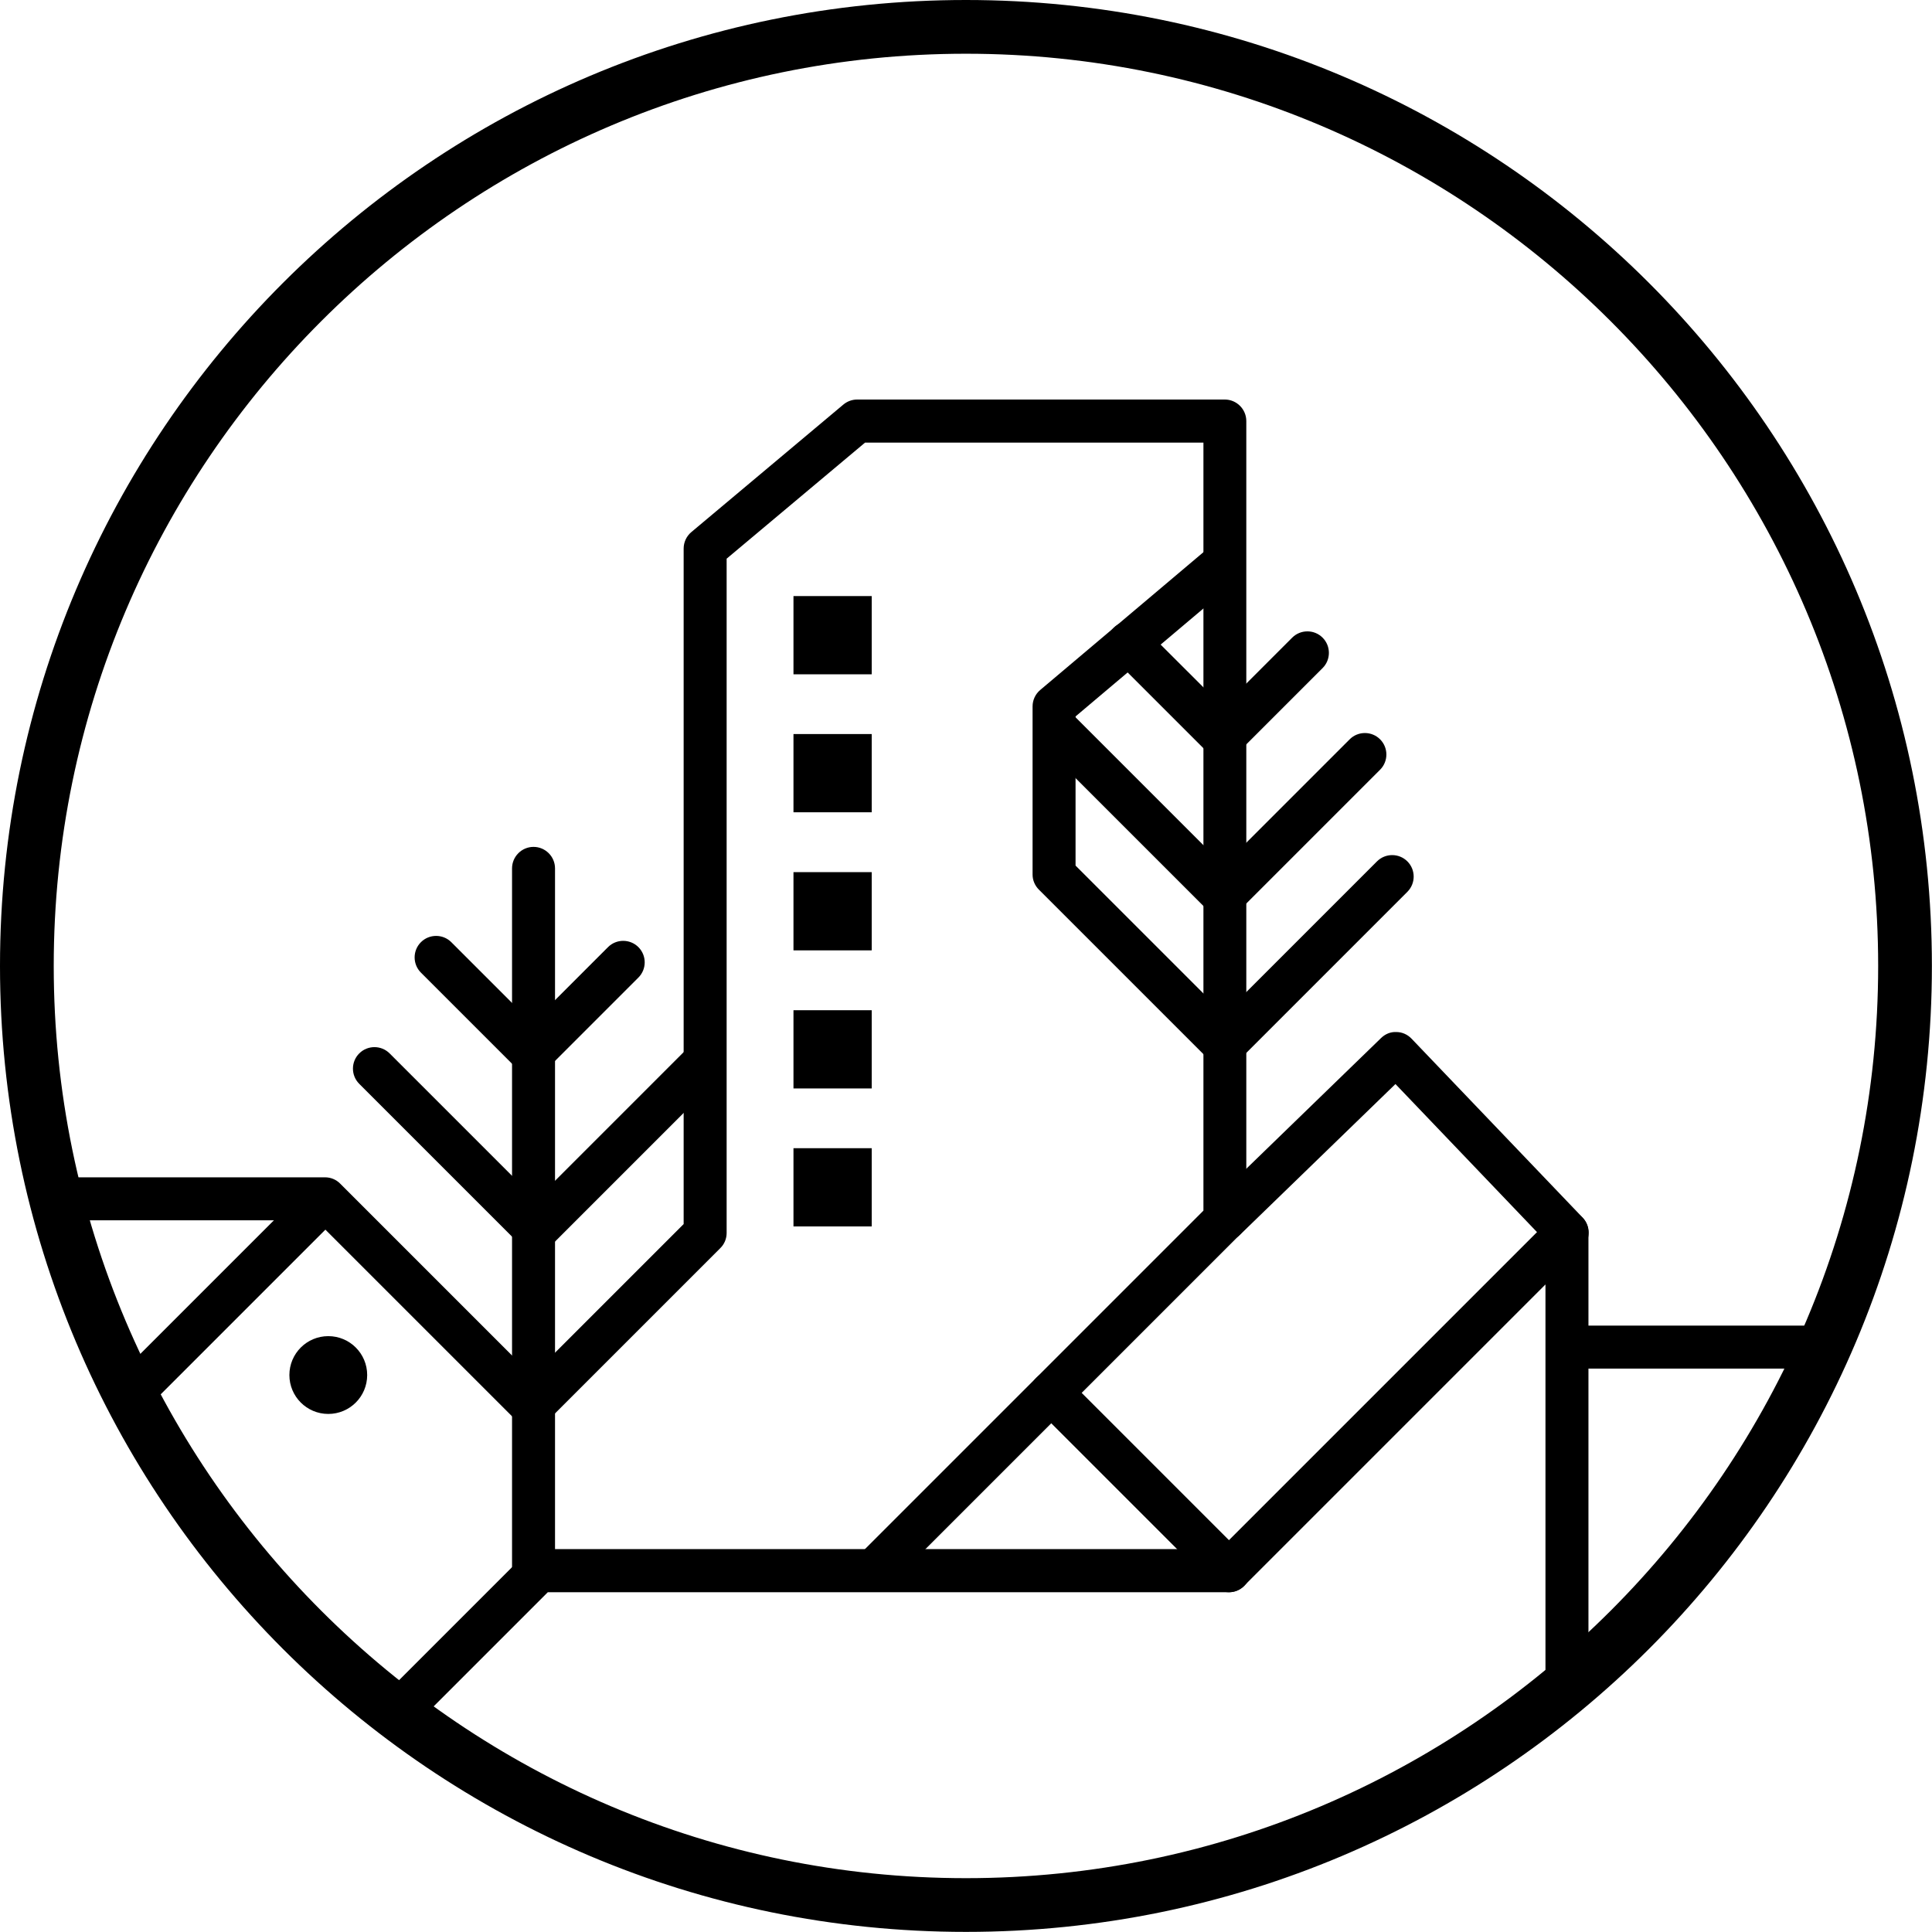 <?xml version="1.0" encoding="UTF-8"?>
<svg xmlns="http://www.w3.org/2000/svg" id="Capa_2" viewBox="0 0 179.79 179.79">
  <g id="Capa_1-2">
    <g id="Isotipo">
      <path d="m89.89,5c46.81,0,84.89,38.08,84.89,84.89s-38.08,84.89-84.89,84.89S5,136.7,5,89.89,43.08,5,89.89,5m0-5C40.25,0,0,40.25,0,89.89s40.25,89.89,89.89,89.89,89.89-40.25,89.89-89.89S139.54,0,89.89,0h0Z"></path>
      <path d="m38.42,160.73l-2.83-2.83,13.15-13.15c.38-.38.88-.59,1.41-.59h63.38l30.88-30.88c.57-.57,1.43-.74,2.18-.43.75.31,1.23,1.04,1.23,1.85v41.68h-4v-36.85l-28.05,28.05c-.38.38-.88.59-1.41.59h-63.38l-12.56,12.56Z"></path>
      <rect x="145.84" y="123.36" width="22.66" height="4"></rect>
      <path d="m49.65,148.17c-1.1,0-2-.9-2-2v-65.36c0-1.1.9-2,2-2s2,.9,2,2v65.36c0,1.1-.9,2-2,2Z"></path>
      <path d="m49.52,100.04c-.51,0-1.02-.2-1.41-.59l-8.94-8.94c-.78-.78-.78-2.05,0-2.83.78-.78,2.05-.78,2.83,0l7.52,7.52,7.06-7.06c.78-.78,2.05-.78,2.83,0,.78.78.78,2.05,0,2.83l-8.48,8.48c-.39.39-.9.59-1.41.59Z"></path>
      <path d="m49.87,116.48h0c-.53,0-1.04-.21-1.41-.59l-15.03-15.03c-.78-.78-.78-2.05,0-2.83.78-.78,2.05-.78,2.83,0l13.62,13.62,14.29-14.29c.78-.78,2.05-.78,2.83,0,.78.78.78,2.05,0,2.83l-15.7,15.7c-.38.38-.88.59-1.41.59Z"></path>
      <path d="m81.5,147.98c-.51,0-1.02-.2-1.41-.59-.78-.78-.78-2.05,0-2.83l31.9-31.9V41.19h-31.49l-12.88,10.8v62.75c0,.53-.21,1.04-.59,1.41l-16.1,16.1c-.75.75-2.08.75-2.83,0l-18.69-18.69H5.48c-1.1,0-2-.9-2-2s.9-2,2-2h24.77c.53,0,1.04.21,1.41.59l17.86,17.86,14.1-14.1v-62.86c0-.59.26-1.15.71-1.53l14.15-11.87c.36-.3.81-.47,1.29-.47h34.21c1.1,0,2,.9,2,2v74.3c0,.53-.21,1.04-.59,1.41l-32.49,32.49c-.39.39-.9.59-1.41.59Z"></path>
      <path d="m113.92,99.21c-.51,0-1.02-.2-1.41-.59l-15.83-15.83c-.38-.38-.59-.88-.59-1.41v-15.64c0-.59.26-1.15.71-1.53l15.73-13.28c.84-.71,2.11-.61,2.82.24.71.84.61,2.11-.24,2.82l-15.02,12.68v13.88l13.83,13.83,14.22-14.22c.78-.78,2.05-.78,2.83,0,.78.78.78,2.05,0,2.83l-15.64,15.64c-.39.39-.9.59-1.41.59Z"></path>
      <path d="m113.8,70.62c-.51,0-1.02-.2-1.41-.59l-8.77-8.77c-.78-.78-.78-2.05,0-2.83.78-.78,2.05-.78,2.83,0l7.36,7.35,6.44-6.44c.78-.78,2.05-.78,2.83,0,.78.78.78,2.05,0,2.83l-7.85,7.85c-.39.39-.9.59-1.41.59Z"></path>
      <path d="m113.86,85.36c-.51,0-1.02-.2-1.41-.59l-15.54-15.54c-.78-.78-.78-2.05,0-2.83.78-.78,2.05-.78,2.83,0l14.13,14.13,11.73-11.73c.78-.78,2.05-.78,2.83,0,.78.78.78,2.05,0,2.83l-13.15,13.15c-.39.39-.9.59-1.41.59Z"></path>
      <path d="m145.84,116.7c-.53,0-1.05-.21-1.45-.62l-14.53-15.2-14.48,14.04c-.79.77-2.06.75-2.83-.04-.77-.79-.75-2.06.04-2.83l15.93-15.45c.38-.37.88-.59,1.43-.56.53,0,1.04.23,1.41.62l15.93,16.66c.76.8.73,2.06-.06,2.83-.39.37-.88.55-1.38.55Z"></path>
      <path d="m114.37,148.17c-.51,0-1.02-.2-1.41-.59l-16.53-16.53c-.78-.78-.78-2.05,0-2.83.78-.78,2.05-.78,2.83,0l16.53,16.53c.78.78.78,2.05,0,2.83-.39.39-.9.59-1.41.59Z"></path>
      <path d="m12.24,131.64c-.51,0-1.02-.2-1.41-.59-.78-.78-.78-2.05,0-2.83l17.65-17.65c.78-.78,2.05-.78,2.83,0,.78.78.78,2.05,0,2.83l-17.65,17.65c-.39.39-.9.59-1.41.59Z"></path>
      <circle cx="30.55" cy="127.96" r="3.62"></circle>
      <rect x="73.84" y="55.47" width="7.28" height="7.28"></rect>
      <rect x="73.84" y="68.31" width="7.28" height="7.28"></rect>
      <rect x="73.84" y="81.16" width="7.28" height="7.28"></rect>
      <rect x="73.84" y="94.01" width="7.28" height="7.28"></rect>
      <rect x="73.84" y="106.85" width="7.28" height="7.28"></rect>
    </g>
  </g>
</svg>
